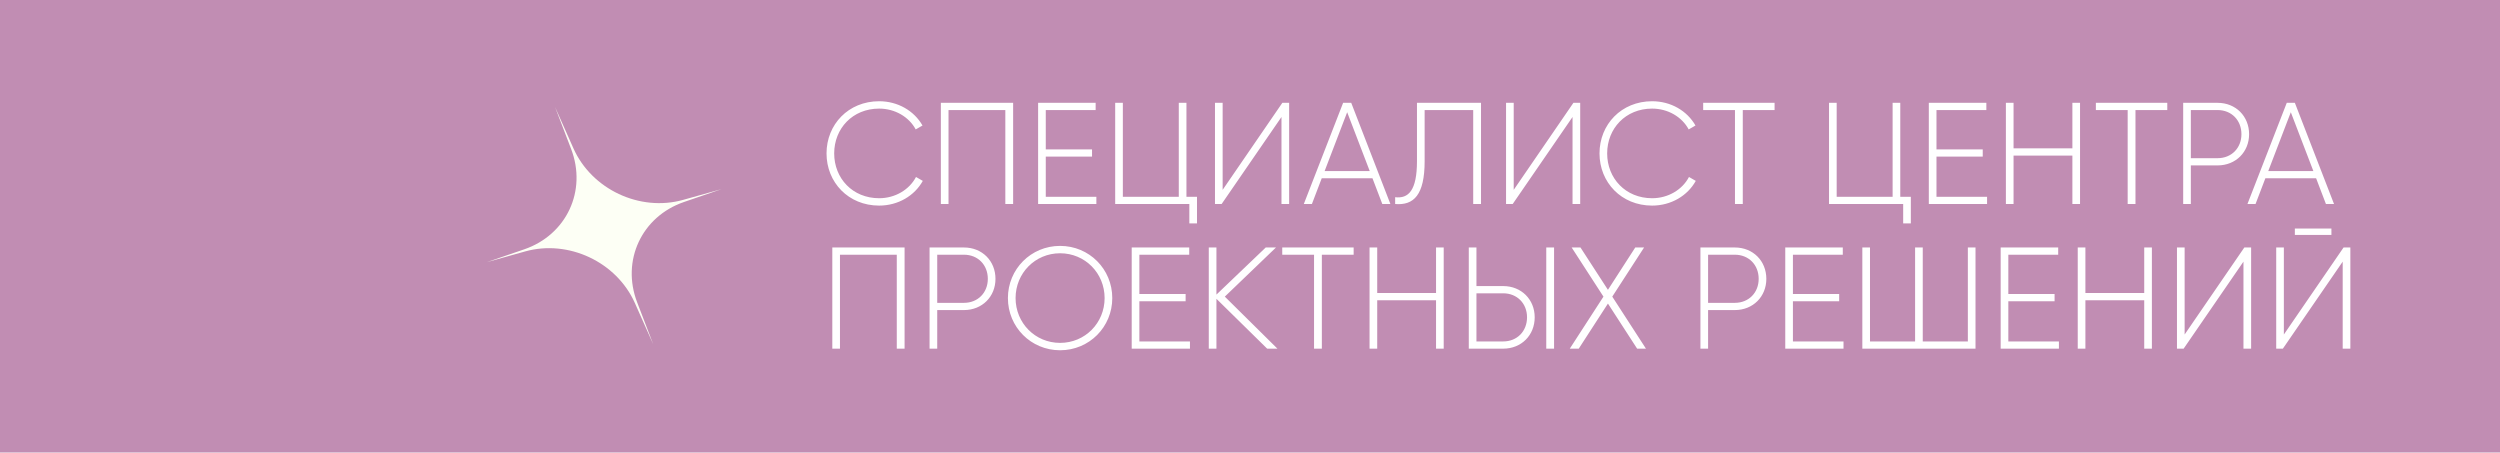 <?xml version="1.0" encoding="UTF-8"?> <svg xmlns="http://www.w3.org/2000/svg" width="674" height="122" viewBox="0 0 674 122" fill="none"><rect x="-183" width="857" height="122" fill="#C18DB3"></rect><path d="M131.238 70.683L141.342 67.216C152.746 63.303 158.292 51.43 153.977 40.17L149.637 28.846L154.59 39.979C159.515 51.049 172.502 57.154 184.172 53.886L194.512 50.99L184.408 54.457C173.004 58.37 167.458 70.243 171.773 81.503L176.113 92.826L171.16 81.694C166.235 70.623 153.249 64.518 141.579 67.787L131.238 70.683Z" fill="#FDFFF5"></path><path d="M237.016 55.429C228.716 55.429 222.832 49.155 222.832 41.361C222.832 33.567 228.716 27.293 237.016 27.293C242.043 27.293 246.447 29.865 248.707 33.84L246.876 34.892C245.083 31.541 241.303 29.28 237.016 29.28C229.846 29.28 224.897 34.658 224.897 41.361C224.897 48.063 229.846 53.441 237.016 53.441C241.342 53.441 245.161 51.142 246.954 47.713L248.785 48.765C246.564 52.779 242.121 55.429 237.016 55.429ZM273.14 27.721V55H271.036V29.67H255.721V55H253.655V27.721H273.14ZM281.941 53.051H295.581V55H279.876V27.721H295.386V29.67H281.941V40.27H294.412V42.218H281.941V53.051ZM319.866 53.051H322.711V60.222H320.646V55H300.655V27.721H302.72V53.051H317.801V27.721H319.866V53.051ZM345.486 55V31.541L329.353 55H327.56V27.721H329.625V51.181L345.72 27.721H347.551V55H345.486ZM372.668 55L370.018 48.063H356.34L353.69 55H351.508L362.107 27.721H364.29L374.85 55H372.668ZM357.119 46.115H369.278L363.198 30.255L357.119 46.115ZM376.133 55V53.168C379.718 53.597 382.017 51.376 382.017 43.426V27.721H399.28V55H397.176V29.67H384.082V43.465C384.082 52.545 381.16 55.429 376.133 55ZM423.957 55V31.541L407.824 55H406.032V27.721H408.097V51.181L424.191 27.721H426.023V55H423.957ZM445.411 55.429C437.11 55.429 431.226 49.155 431.226 41.361C431.226 33.567 437.11 27.293 445.411 27.293C450.438 27.293 454.842 29.865 457.102 33.84L455.27 34.892C453.478 31.541 449.698 29.28 445.411 29.28C438.241 29.28 433.291 34.658 433.291 41.361C433.291 48.063 438.241 53.441 445.411 53.441C449.737 53.441 453.556 51.142 455.348 47.713L457.18 48.765C454.958 52.779 450.516 55.429 445.411 55.429ZM478.426 27.721V29.67H469.853V55H467.749V29.67H459.175V27.721H478.426ZM512.315 53.051H515.16V60.222H513.095V55H493.104V27.721H495.169V53.051H510.25V27.721H512.315V53.051ZM522.075 53.051H535.714V55H520.009V27.721H535.519V29.67H522.075V40.27H534.545V42.218H522.075V53.051ZM558.714 27.721H560.779V55H558.714V41.945H542.853V55H540.788V27.721H542.853V39.997H558.714V27.721ZM584.298 27.721V29.67H575.725V55H573.62V29.67H565.047V27.721H584.298ZM597.861 27.721C602.771 27.721 606.356 31.346 606.356 36.178C606.356 40.971 602.771 44.595 597.861 44.595H590.651V55H588.586V27.721H597.861ZM597.861 42.647C601.602 42.647 604.291 39.919 604.291 36.178C604.291 32.398 601.602 29.67 597.861 29.67H590.651V42.647H597.861ZM627.072 55L624.422 48.063H610.744L608.094 55H605.912L616.512 27.721H618.694L629.254 55H627.072ZM611.523 46.115H623.682L617.603 30.255L611.523 46.115ZM243.875 66.722V94H241.771V68.67H226.456V94H224.39V66.722H243.875ZM259.886 66.722C264.796 66.722 268.381 70.346 268.381 75.178C268.381 79.971 264.796 83.595 259.886 83.595H252.676V94H250.611V66.722H259.886ZM259.886 81.647C263.627 81.647 266.316 78.919 266.316 75.178C266.316 71.398 263.627 68.67 259.886 68.67H252.676V81.647H259.886ZM285.801 94.429C277.93 94.429 271.733 88.155 271.733 80.361C271.733 72.567 277.93 66.293 285.801 66.293C293.673 66.293 299.869 72.567 299.869 80.361C299.869 88.155 293.673 94.429 285.801 94.429ZM285.801 92.441C292.543 92.441 297.804 87.064 297.804 80.361C297.804 73.658 292.543 68.28 285.801 68.28C279.06 68.28 273.799 73.658 273.799 80.361C273.799 87.064 279.06 92.441 285.801 92.441ZM307.172 92.052H320.812V94H305.107V66.722H320.617V68.67H307.172V79.27H319.643V81.218H307.172V92.052ZM344.396 94H341.629L327.951 80.556V94H325.886V66.722H327.951V79.425L341.24 66.722H344.006L330.211 79.971L344.396 94ZM364.943 66.722V68.67H356.37V94H354.266V68.67H345.692V66.722H364.943ZM387.157 66.722H389.223V94H387.157V80.945H371.297V94H369.231V66.722H371.297V78.997H387.157V66.722ZM395.985 94V66.722H398.05V77.126H405.259C410.17 77.126 413.755 80.75 413.755 85.544C413.755 90.376 410.17 94 405.259 94H395.985ZM416.872 94V66.722H418.977V94H416.872ZM398.05 92.052H405.259C409 92.052 411.689 89.324 411.689 85.544C411.689 81.803 409 79.075 405.259 79.075H398.05V92.052ZM443.749 94H441.372L433.5 81.842L425.629 94H423.212L432.292 79.971L423.719 66.722H426.096L433.5 78.139L440.866 66.722H443.243L434.669 79.971L443.749 94ZM467.709 66.722C472.619 66.722 476.205 70.346 476.205 75.178C476.205 79.971 472.619 83.595 467.709 83.595H460.5V94H458.435V66.722H467.709ZM467.709 81.647C471.45 81.647 474.139 78.919 474.139 75.178C474.139 71.398 471.45 68.67 467.709 68.67H460.5V81.647H467.709ZM483.372 92.052H497.011V94H481.306V66.722H496.816V68.67H483.372V79.27H495.842V81.218H483.372V92.052ZM530.532 66.722H532.598V94H502.085V66.722H504.15V92.052H516.309V66.722H518.374V92.052H530.532V66.722ZM541.445 92.052H555.084V94H539.38V66.722H554.889V68.67H541.445V79.27H553.915V81.218H541.445V92.052ZM578.084 66.722H580.15V94H578.084V80.945H562.224V94H560.158V66.722H562.224V78.997H578.084V66.722ZM604.837 94V70.54L588.704 94H586.912V66.722H588.977V90.181L605.071 66.722H606.903V94H604.837ZM618.692 63.331V61.617H628.551V63.331H618.692ZM631.591 94V70.54L615.458 94H613.665V66.722H615.73V90.181L631.825 66.722H633.656V94H631.591Z" fill="white"></path></svg> 
